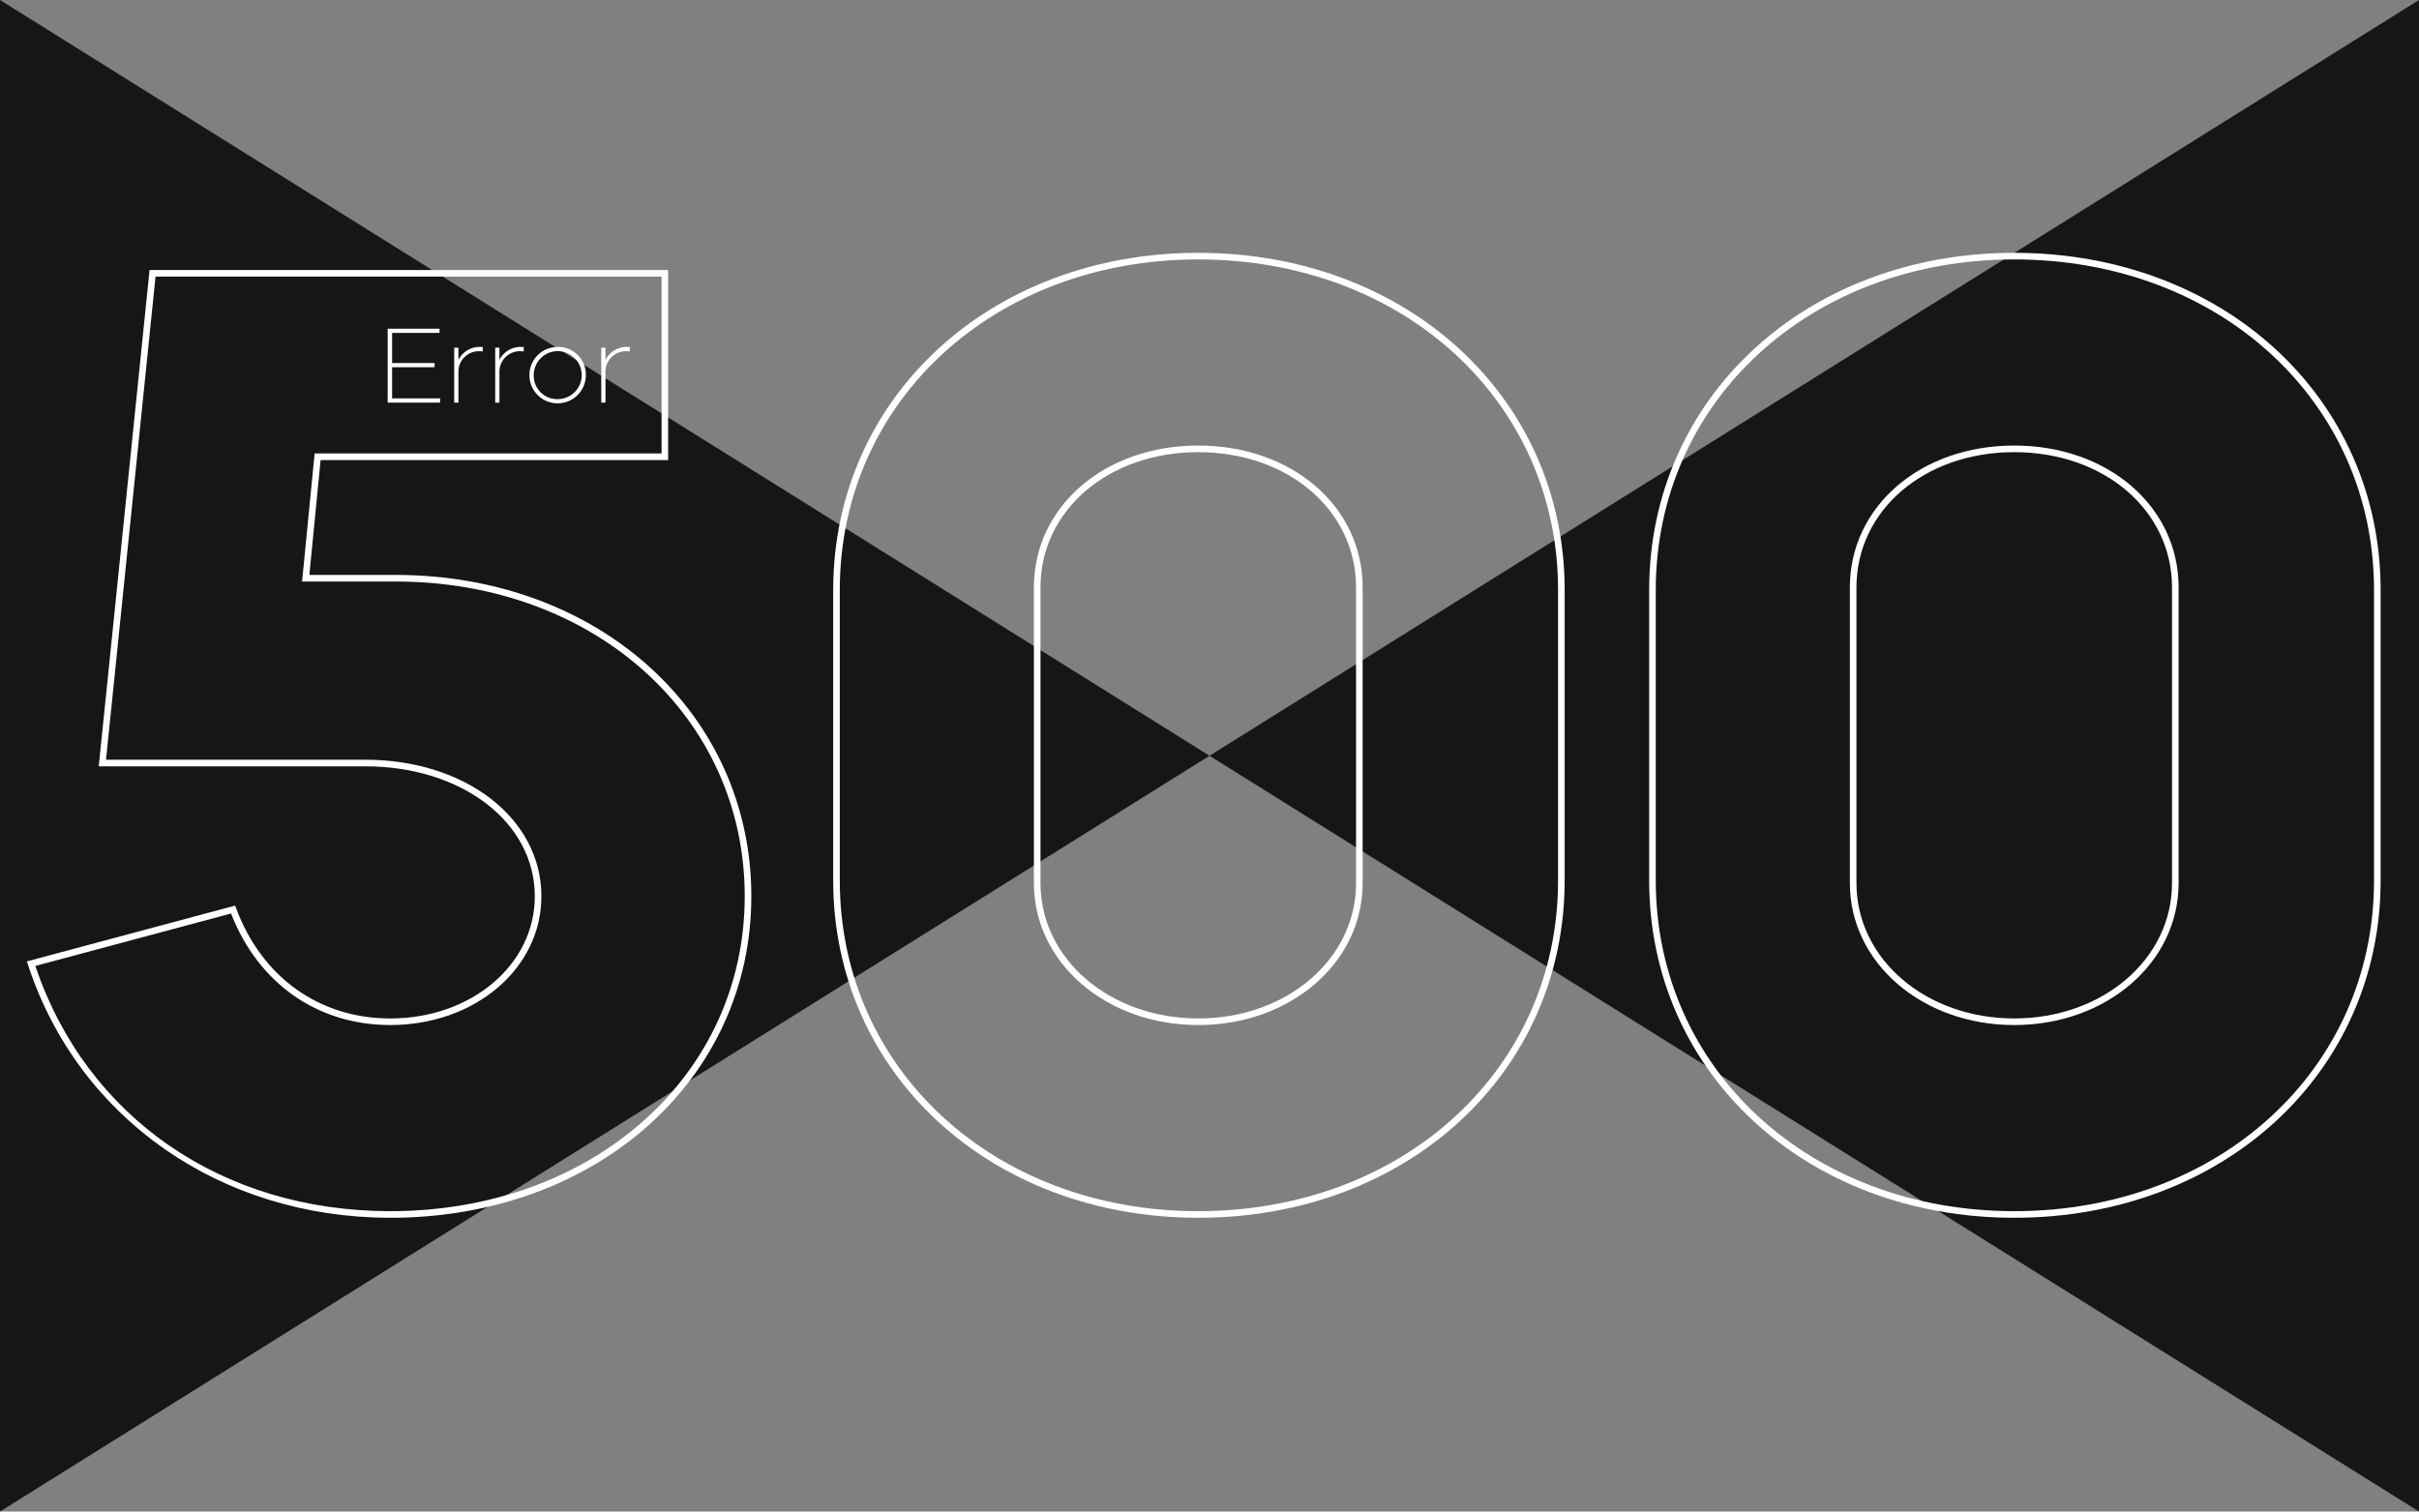 <svg xmlns="http://www.w3.org/2000/svg" xmlns:xlink="http://www.w3.org/1999/xlink" width="366.42" height="229.013" viewBox="0 0 366.42 229.013">
    <rect x="0" y="0" width="366.42" height="229.013" fill="#808080" stroke="none"/>
    <defs>
      <clipPath id="clip-path">
        <rect id="Rectangle_389" data-name="Rectangle 389" width="366.42" height="229.013" fill="none"/>
      </clipPath>
    </defs>
    <g id="Group_161" data-name="Group 161" transform="translate(0 0)">
      <path id="Path_481" data-name="Path 481" d="M0,0V229.013L183.21,114.506Z" fill="#161616"/>
      <path id="Path_482" data-name="Path 482" d="M366.42,0,183.211,114.506,366.42,229.013Z" fill="#161616"/>
      <g id="Group_162" data-name="Group 162">
        <g id="Group_161-2" data-name="Group 161" clip-path="url(#clip-path)">
          <path id="Path_483" data-name="Path 483" d="M59.109,184.505c-25.708,0-47.248-15.05-54.875-38.343l-.164-.5,31.549-8.454.159.425c3.889,10.442,12.612,16.675,23.331,16.675,12.28,0,21.9-8.126,21.9-18.5,0-11.23-11.048-19.7-25.7-19.7H14.956l7.7-75.2h78.55v28.8H48.562l-1.7,17.4H59.909c30.727,0,53.9,20.936,53.9,48.7s-23.516,48.7-54.7,48.7M5.351,146.352c7.737,22.933,28.286,37.153,53.758,37.153,30.614,0,53.7-20.506,53.7-47.7s-22.742-47.7-52.9-47.7H45.758l1.9-19.4h52.553v-26.8H23.56l-7.5,73.2H55.309c15.221,0,26.7,8.9,26.7,20.7,0,10.935-10.058,19.5-22.9,19.5C48.1,155.306,39.121,149,35,138.406Z" fill="#fff"/>
          <path id="Path_484" data-name="Path 484" d="M181.509,184.506c-31.526,0-55.3-21.968-55.3-51.1v-44c0-29.13,23.773-51.1,55.3-51.1,31.64,0,55.5,21.968,55.5,51.1v44c0,29.131-23.859,51.1-55.5,51.1m0-145.2c-30.956,0-54.3,21.538-54.3,50.1v44c0,28.561,23.343,50.1,54.3,50.1,31.069,0,54.5-21.538,54.5-50.1v-44c0-28.56-23.43-50.1-54.5-50.1m0,116c-13.962,0-24.9-9.445-24.9-21.5v-44.8c0-12.257,10.7-21.5,24.9-21.5s24.9,9.243,24.9,21.5v44.8c0,12.055-10.937,21.5-24.9,21.5m0-86.8c-13.625,0-23.9,8.813-23.9,20.5v44.8c0,11.495,10.5,20.5,23.9,20.5s23.9-9.005,23.9-20.5v-44.8c0-11.687-10.274-20.5-23.9-20.5" fill="#fff"/>
          <path id="Path_485" data-name="Path 485" d="M305.108,184.506c-31.526,0-55.3-21.968-55.3-51.1v-44c0-29.13,23.773-51.1,55.3-51.1,31.639,0,55.5,21.968,55.5,51.1v44c0,29.131-23.86,51.1-55.5,51.1m0-145.2c-30.957,0-54.3,21.538-54.3,50.1v44c0,28.561,23.342,50.1,54.3,50.1,31.069,0,54.5-21.538,54.5-50.1v-44c0-28.56-23.43-50.1-54.5-50.1m0,116c-13.962,0-24.9-9.445-24.9-21.5v-44.8c0-12.257,10.7-21.5,24.9-21.5s24.9,9.243,24.9,21.5v44.8c0,12.055-10.938,21.5-24.9,21.5m0-86.8c-13.625,0-23.9,8.813-23.9,20.5v44.8c0,11.495,10.5,20.5,23.9,20.5s23.9-9.005,23.9-20.5v-44.8c0-11.687-10.274-20.5-23.9-20.5" fill="#fff"/>
        </g>
      </g>
      <path id="Path_486" data-name="Path 486" d="M58.723,49.8h7.859v.64H59.395V55H65.83v.64H59.395v4.721h7.267V61H58.723Z" fill="#fff"/>
      <g id="Group_164" data-name="Group 164">
        <g id="Group_163" data-name="Group 163" clip-path="url(#clip-path)">
          <path id="Path_487" data-name="Path 487" d="M68.8,52.677h.64v1.856A3.607,3.607,0,0,1,72.9,52.565h.224v.688a2.546,2.546,0,0,0-.336-.032,3.105,3.105,0,0,0-3.346,2.945V61H68.8Z" fill="#fff"/>
          <path id="Path_488" data-name="Path 488" d="M75.01,52.677h.64v1.856a3.607,3.607,0,0,1,3.458-1.968h.224v.688A2.546,2.546,0,0,0,79,53.221a3.105,3.105,0,0,0-3.346,2.945V61h-.64Z" fill="#fff"/>
          <path id="Path_489" data-name="Path 489" d="M88.741,56.838a4.273,4.273,0,1,1-4.273-4.274,4.184,4.184,0,0,1,4.273,4.274m-4.273,3.633a3.634,3.634,0,1,0-3.618-3.633,3.539,3.539,0,0,0,3.618,3.633" fill="#fff"/>
          <path id="Path_490" data-name="Path 490" d="M91.074,52.677h.64v1.856a3.607,3.607,0,0,1,3.458-1.968H95.4v.688a2.546,2.546,0,0,0-.336-.032,3.105,3.105,0,0,0-3.346,2.945V61h-.64Z" fill="#fff"/>
        </g>
      </g>
    </g>
  </svg>
  